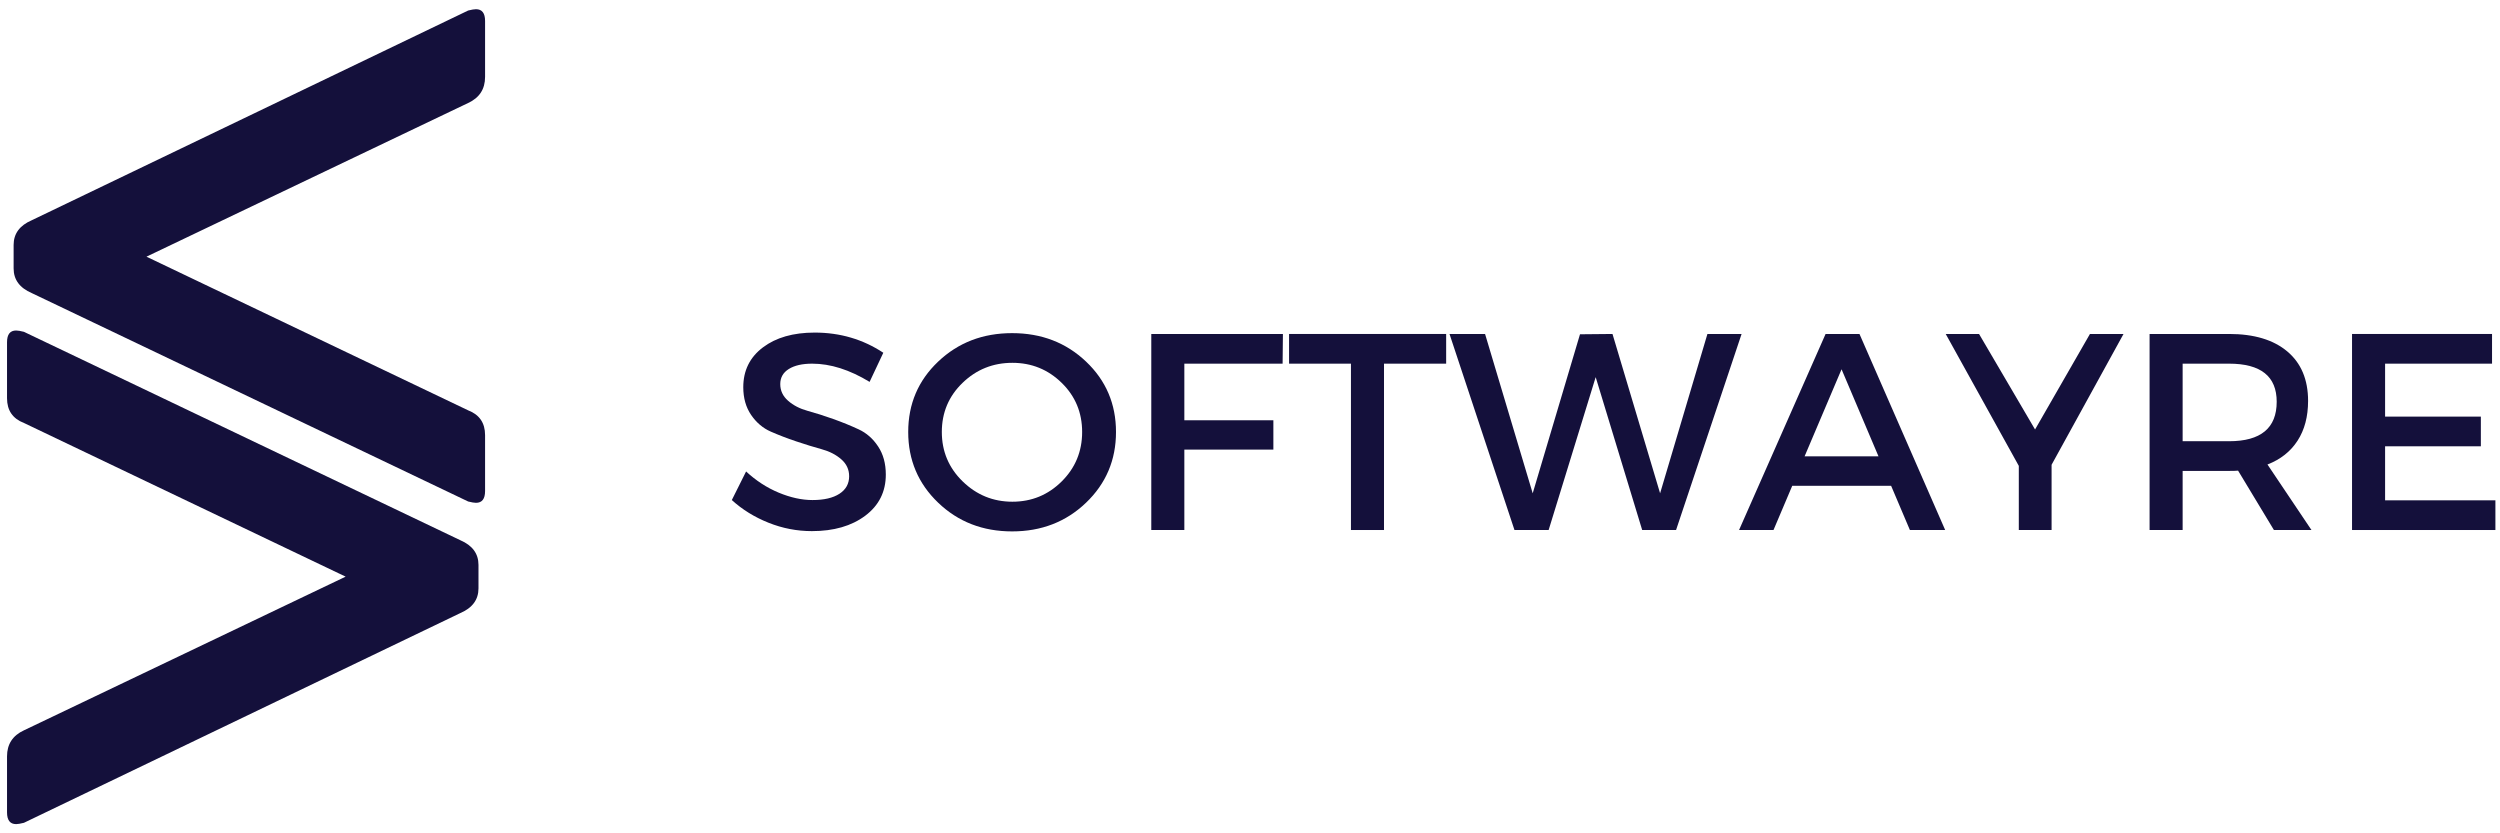 <?xml version="1.0" encoding="UTF-8"?>
<svg xmlns="http://www.w3.org/2000/svg" xmlns:xlink="http://www.w3.org/1999/xlink" width="1125pt" height="375pt" viewBox="0 0 1125 375" version="1.2">
<defs>
<g>
<symbol overflow="visible" id="glyph0-0">
<path style="stroke:none;" d="M 0 0 L 0 -88.219 L 63.016 -88.219 L 63.016 0 Z M 31.5 -49.781 L 52.922 -81.906 L 10.078 -81.906 Z M 35.281 -44.109 L 56.703 -11.969 L 56.703 -76.234 Z M 10.078 -6.297 L 52.922 -6.297 L 31.5 -38.438 Z M 6.297 -76.234 L 6.297 -11.969 L 27.719 -44.109 Z M 6.297 -76.234 "/>
</symbol>
<symbol overflow="visible" id="glyph0-1">
<path style="stroke:none;" d="M 40.578 -88.844 C 52.004 -88.844 62.297 -85.816 71.453 -79.766 L 65.281 -66.656 C 56.289 -72.125 47.676 -74.859 39.438 -74.859 C 34.988 -74.859 31.484 -74.055 28.922 -72.453 C 26.359 -70.859 25.078 -68.594 25.078 -65.656 C 25.078 -62.719 26.254 -60.219 28.609 -58.156 C 30.961 -56.094 33.898 -54.578 37.422 -53.609 C 40.953 -52.648 44.773 -51.438 48.891 -49.969 C 53.004 -48.5 56.828 -46.941 60.359 -45.297 C 63.891 -43.66 66.805 -41.098 69.109 -37.609 C 71.422 -34.129 72.578 -29.91 72.578 -24.953 C 72.578 -17.223 69.488 -11.047 63.312 -6.422 C 57.145 -1.805 49.145 0.5 39.312 0.5 C 32.594 0.5 26.082 -0.758 19.781 -3.281 C 13.477 -5.801 7.977 -9.203 3.281 -13.484 L 9.703 -26.344 C 14.148 -22.219 19.039 -19.039 24.375 -16.812 C 29.719 -14.594 34.781 -13.484 39.562 -13.484 C 44.77 -13.484 48.82 -14.426 51.719 -16.312 C 54.625 -18.207 56.078 -20.832 56.078 -24.188 C 56.078 -27.219 54.898 -29.758 52.547 -31.812 C 50.191 -33.875 47.25 -35.391 43.719 -36.359 C 40.195 -37.328 36.375 -38.504 32.25 -39.891 C 28.133 -41.273 24.312 -42.742 20.781 -44.297 C 17.258 -45.848 14.32 -48.344 11.969 -51.781 C 9.613 -55.227 8.438 -59.391 8.438 -64.266 C 8.438 -71.742 11.375 -77.707 17.25 -82.156 C 23.133 -86.613 30.91 -88.844 40.578 -88.844 Z M 40.578 -88.844 "/>
</symbol>
<symbol overflow="visible" id="glyph0-2">
<path style="stroke:none;" d="M 17.766 -75.797 C 26.754 -84.328 37.844 -88.594 51.031 -88.594 C 64.227 -88.594 75.316 -84.328 84.297 -75.797 C 93.285 -67.273 97.781 -56.711 97.781 -44.109 C 97.781 -31.504 93.285 -20.895 84.297 -12.281 C 75.316 -3.676 64.227 0.625 51.031 0.625 C 37.844 0.625 26.754 -3.676 17.766 -12.281 C 8.773 -20.895 4.281 -31.504 4.281 -44.109 C 4.281 -56.711 8.773 -67.273 17.766 -75.797 Z M 51.156 -75.234 C 42.426 -75.234 34.953 -72.227 28.734 -66.219 C 22.516 -60.219 19.406 -52.848 19.406 -44.109 C 19.406 -35.367 22.535 -27.953 28.797 -21.859 C 35.055 -15.773 42.508 -12.734 51.156 -12.734 C 59.812 -12.734 67.207 -15.773 73.344 -21.859 C 79.477 -27.953 82.547 -35.367 82.547 -44.109 C 82.547 -52.848 79.477 -60.219 73.344 -66.219 C 67.207 -72.227 59.812 -75.234 51.156 -75.234 Z M 51.156 -75.234 "/>
</symbol>
<symbol overflow="visible" id="glyph0-3">
<path style="stroke:none;" d="M 70.688 -74.859 L 26.469 -74.859 L 26.469 -49.391 L 66.531 -49.391 L 66.531 -36.172 L 26.469 -36.172 L 26.469 0 L 11.594 0 L 11.594 -88.219 L 70.828 -88.219 Z M 70.688 -74.859 "/>
</symbol>
<symbol overflow="visible" id="glyph0-4">
<path style="stroke:none;" d="M 71.828 -74.859 L 43.859 -74.859 L 43.859 0 L 28.984 0 L 28.984 -74.859 L 1.141 -74.859 L 1.141 -88.219 L 71.828 -88.219 Z M 71.828 -74.859 "/>
</symbol>
<symbol overflow="visible" id="glyph0-5">
<path style="stroke:none;" d="M 102.328 0 L 87.078 0 L 66.156 -68.797 L 44.984 0 L 29.609 0 L 0.375 -88.219 L 16.375 -88.219 L 37.812 -16.516 L 59.094 -88.078 L 73.719 -88.219 L 95.141 -16.516 L 116.438 -88.219 L 131.812 -88.219 Z M 102.328 0 "/>
</symbol>
<symbol overflow="visible" id="glyph0-6">
<path style="stroke:none;" d="M 68.547 -19.906 L 24.062 -19.906 L 15.625 0 L 0.125 0 L 39.062 -88.219 L 54.312 -88.219 L 92.875 0 L 77 0 Z M 62.875 -33.141 L 46.25 -72.328 L 29.609 -33.141 Z M 62.875 -33.141 "/>
</symbol>
<symbol overflow="visible" id="glyph0-7">
<path style="stroke:none;" d="M 47.766 -29.359 L 47.766 0 L 33.016 0 L 33.016 -28.859 L 0.125 -88.219 L 15.125 -88.219 L 40.328 -45.234 L 65.031 -88.219 L 80.141 -88.219 Z M 47.766 -29.359 "/>
</symbol>
<symbol overflow="visible" id="glyph0-8">
<path style="stroke:none;" d="M 67.547 0 L 51.422 -26.719 C 50.578 -26.633 49.227 -26.594 47.375 -26.594 L 26.469 -26.594 L 26.469 0 L 11.594 0 L 11.594 -88.219 L 47.375 -88.219 C 58.633 -88.219 67.375 -85.586 73.594 -80.328 C 79.812 -75.078 82.922 -67.664 82.922 -58.094 C 82.922 -51.039 81.344 -45.078 78.188 -40.203 C 75.039 -35.328 70.523 -31.754 64.641 -29.484 L 84.438 0 Z M 26.469 -39.953 L 47.375 -39.953 C 61.656 -39.953 68.797 -45.875 68.797 -57.719 C 68.797 -69.145 61.656 -74.859 47.375 -74.859 L 26.469 -74.859 Z M 26.469 -39.953 "/>
</symbol>
<symbol overflow="visible" id="glyph0-9">
<path style="stroke:none;" d="M 74.594 -74.859 L 26.469 -74.859 L 26.469 -51.031 L 69.562 -51.031 L 69.562 -37.672 L 26.469 -37.672 L 26.469 -13.359 L 76.109 -13.359 L 76.109 0 L 11.594 0 L 11.594 -88.219 L 74.594 -88.219 Z M 74.594 -74.859 "/>
</symbol>
<symbol overflow="visible" id="glyph1-0">
<path style="stroke:none;" d=""/>
</symbol>
<symbol overflow="visible" id="glyph1-1">
<path style="stroke:none;" d="M 22.266 -143.578 L 22.266 -154.141 C 22.266 -159.211 25 -162.922 30.469 -165.266 L 226.812 -259.625 C 228.375 -260.02 229.547 -260.219 230.328 -260.219 C 233.055 -260.219 234.422 -258.457 234.422 -254.938 L 234.422 -229.734 C 234.422 -224.266 231.883 -220.359 226.812 -218.016 L 82.047 -148.859 L 226.812 -79.703 C 231.883 -77.754 234.422 -74.039 234.422 -68.562 L 234.422 -43.375 C 234.422 -39.852 233.055 -38.094 230.328 -38.094 C 229.547 -38.094 228.375 -38.289 226.812 -38.688 L 30.469 -132.453 C 25 -134.797 22.266 -138.504 22.266 -143.578 Z M 22.266 -143.578 "/>
</symbol>
<symbol overflow="visible" id="glyph2-0">
<path style="stroke:none;" d=""/>
</symbol>
<symbol overflow="visible" id="glyph2-1">
<path style="stroke:none;" d="M -22.266 143.578 L -22.266 154.141 C -22.266 159.211 -25 162.922 -30.469 165.266 L -226.812 259.625 C -228.375 260.02 -229.547 260.219 -230.328 260.219 C -233.055 260.219 -234.422 258.457 -234.422 254.938 L -234.422 229.734 C -234.422 224.266 -231.883 220.359 -226.812 218.016 L -82.047 148.859 L -226.812 79.703 C -231.883 77.754 -234.422 74.039 -234.422 68.562 L -234.422 43.375 C -234.422 39.852 -233.055 38.094 -230.328 38.094 C -229.547 38.094 -228.375 38.289 -226.812 38.688 L -30.469 132.453 C -25 134.797 -22.266 138.504 -22.266 143.578 Z M -22.266 143.578 "/>
</symbol>
</g>
</defs>
<g id="surface1">
<g style="fill:rgb(7.84%,6.27%,23.14%);fill-opacity:1;">
  <use xlink:href="#glyph0-1" x="326.037" y="238.505"/>
</g>
<g style="fill:rgb(7.84%,6.27%,23.14%);fill-opacity:1;">
  <use xlink:href="#glyph0-2" x="404.416" y="238.505"/>
</g>
<g style="fill:rgb(7.84%,6.27%,23.14%);fill-opacity:1;">
  <use xlink:href="#glyph0-3" x="506.486" y="238.505"/>
</g>
<g style="fill:rgb(7.84%,6.27%,23.14%);fill-opacity:1;">
  <use xlink:href="#glyph0-4" x="578.942" y="238.505"/>
</g>
<g style="fill:rgb(7.84%,6.27%,23.14%);fill-opacity:1;">
  <use xlink:href="#glyph0-5" x="651.903" y="238.505"/>
</g>
<g style="fill:rgb(7.84%,6.27%,23.14%);fill-opacity:1;">
  <use xlink:href="#glyph0-6" x="782.451" y="238.505"/>
</g>
<g style="fill:rgb(7.84%,6.27%,23.14%);fill-opacity:1;">
  <use xlink:href="#glyph0-7" x="875.447" y="238.505"/>
</g>
<g style="fill:rgb(7.84%,6.27%,23.14%);fill-opacity:1;">
  <use xlink:href="#glyph0-8" x="955.717" y="238.505"/>
</g>
<g style="fill:rgb(7.84%,6.27%,23.14%);fill-opacity:1;">
  <use xlink:href="#glyph0-9" x="1046.823" y="238.505"/>
</g>
<g style="fill:rgb(7.84%,6.27%,23.14%);fill-opacity:1;">
  <use xlink:href="#glyph1-1" x="-16.139" y="264.361"/>
</g>
<g style="fill:rgb(7.84%,6.27%,23.14%);fill-opacity:1;">
  <use xlink:href="#glyph2-1" x="237.584" y="110.634"/>
</g>
</g>
</svg>

